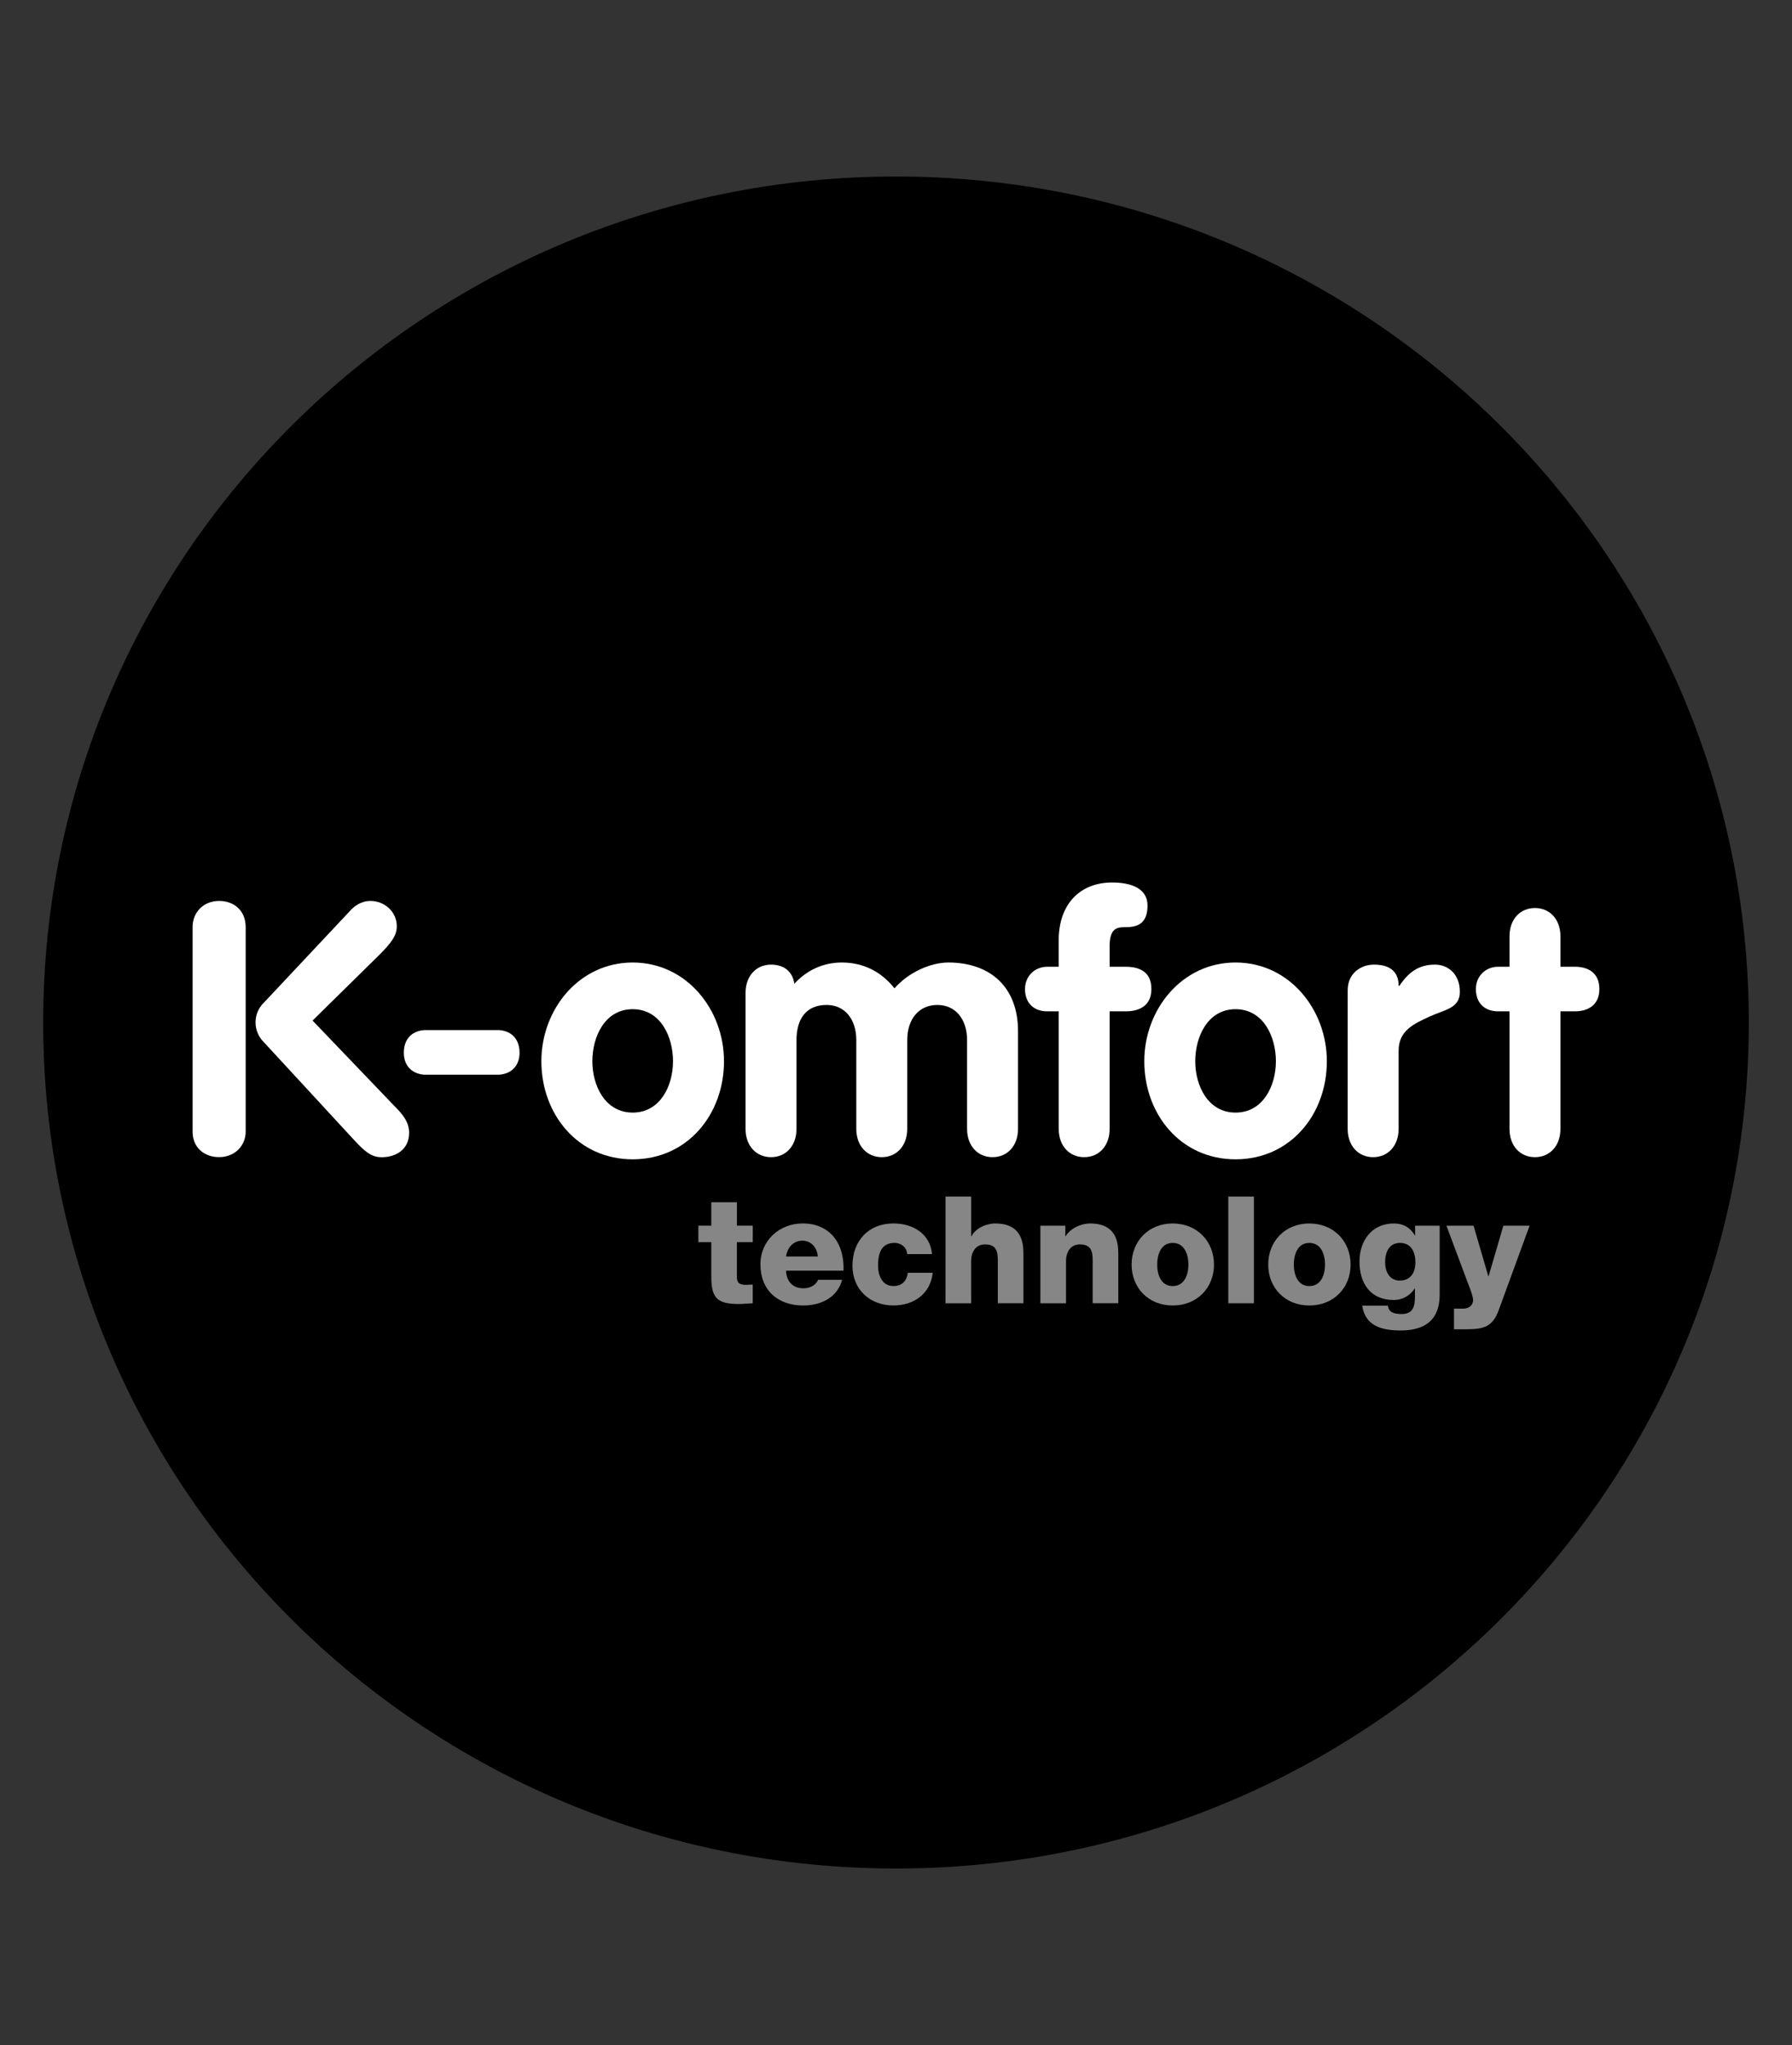 <?xml version="1.0" encoding="utf-8"?>
<!-- Generator: Adobe Illustrator 27.0.0, SVG Export Plug-In . SVG Version: 6.00 Build 0)  -->
<!DOCTYPE svg PUBLIC "-//W3C//DTD SVG 1.1//EN" "http://www.w3.org/Graphics/SVG/1.1/DTD/svg11.dtd">
<svg version="1.1" id="Camada_1" xmlns="http://www.w3.org/2000/svg" xmlns:xlink="http://www.w3.org/1999/xlink" x="0px" y="0px"
	 width="56.1px" height="64px" viewBox="0 0 56.1 64" style="enable-background:new 0 0 56.1 64;" xml:space="preserve">
<rect x="0" y="0" width="56.1" height="64" fill="#333333" stroke="none"/>
<g>
	<path d="M1.352,32c0-14.622,11.954-26.476,26.698-26.476c14.745,0,26.698,11.853,26.698,26.476
		c0,14.622-11.953,26.476-26.698,26.476C13.305,58.476,1.352,46.622,1.352,32"/>
	<path style="fill:#868686;" d="M23.565,38.873h-0.496v1.104c0,0.192,0.115,0.233,0.288,0.233c0.066,0,0.138-0.009,0.208-0.009v0.585
		c-0.146,0.005-0.293,0.023-0.439,0.023c-0.684,0-0.858-0.196-0.858-0.856v-1.08h-0.405v-0.515h0.405v-0.733h0.802v0.733h0.496
		v0.515H23.565z"/>
	<path style="fill:#868686;" d="M24.607,39.767c0.014,0.332,0.207,0.551,0.547,0.551c0.194,0,0.382-0.087,0.458-0.266h0.75
		c-0.147,0.561-0.67,0.804-1.217,0.804c-0.796,0-1.339-0.476-1.339-1.291c0-0.744,0.599-1.277,1.32-1.277
		c0.879,0,1.316,0.655,1.28,1.478L24.607,39.767L24.607,39.767z M25.601,39.323c-0.013-0.271-0.207-0.496-0.476-0.496
		c-0.283,0-0.471,0.2-0.518,0.496H25.601z"/>
	<path style="fill:#868686;" d="M28.398,39.247c-0.005-0.205-0.188-0.351-0.391-0.351c-0.448,0-0.519,0.38-0.519,0.716
		c0,0.312,0.137,0.635,0.477,0.635c0.277,0,0.419-0.159,0.457-0.415H29.2c-0.07,0.65-0.581,1.023-1.231,1.023
		c-0.735,0-1.282-0.499-1.282-1.243c0-0.772,0.495-1.324,1.282-1.324c0.609,0,1.151,0.318,1.208,0.959
		C29.177,39.247,28.398,39.247,28.398,39.247z"/>
	<path style="fill:#868686;" d="M29.601,37.447h0.802v1.244h0.009c0.123-0.247,0.453-0.402,0.746-0.402c0.816,0,0.881,0.59,0.881,0.94v1.557
		h-0.802v-1.174c0-0.331,0.037-0.668-0.401-0.668c-0.301,0-0.434,0.253-0.434,0.52v1.323H29.6L29.601,37.447L29.601,37.447z"/>
	<path style="fill:#868686;" d="M32.572,38.359h0.779v0.332h0.008c0.147-0.248,0.476-0.402,0.769-0.402c0.816,0,0.881,0.588,0.881,0.94
		v1.557h-0.802v-1.174c0-0.332,0.037-0.668-0.401-0.668c-0.301,0-0.434,0.253-0.434,0.519v1.324H32.57v-2.428H32.572z"/>
	<path style="fill:#868686;" d="M36.713,38.289c0.758,0,1.292,0.556,1.292,1.286s-0.534,1.281-1.292,1.281c-0.759,0-1.287-0.551-1.287-1.281
		C35.426,38.845,35.954,38.289,36.713,38.289 M36.713,40.248c0.372,0,0.491-0.364,0.491-0.673c0-0.309-0.119-0.678-0.491-0.678
		s-0.486,0.369-0.486,0.678C36.227,39.884,36.341,40.248,36.713,40.248"/>
	<rect x="38.453" y="37.447" style="fill:#868686;" width="0.802" height="3.339"/>
	<g>
		<path style="fill:#868686;" d="M40.99,38.289c0.758,0,1.292,0.556,1.292,1.286s-0.534,1.281-1.292,1.281c-0.759,0-1.287-0.551-1.287-1.281
			C39.703,38.845,40.231,38.289,40.99,38.289 M40.99,40.248c0.372,0,0.491-0.364,0.491-0.673c0-0.309-0.119-0.678-0.491-0.678
			s-0.486,0.369-0.486,0.678C40.505,39.884,40.618,40.248,40.99,40.248"/>
		<path style="fill:#868686;" d="M45.07,40.491c0,0.398-0.076,1.146-1.221,1.146c-0.571,0-1.109-0.127-1.204-0.777h0.802
			c0.02,0.109,0.063,0.173,0.138,0.211c0.07,0.037,0.169,0.052,0.291,0.052c0.383,0,0.42-0.267,0.42-0.566v-0.23h-0.01
			c-0.146,0.225-0.391,0.357-0.65,0.357c-0.741,0-1.076-0.524-1.076-1.207c0-0.645,0.383-1.188,1.076-1.188
			c0.292,0,0.514,0.126,0.656,0.373h0.009v-0.303h0.769C45.07,38.359,45.07,40.491,45.07,40.491z M43.829,38.897
			c-0.354,0-0.467,0.308-0.467,0.608c0,0.285,0.132,0.571,0.462,0.571c0.34,0,0.487-0.262,0.487-0.566
			C44.311,39.2,44.187,38.897,43.829,38.897"/>
		<path style="fill:#868686;" d="M46.918,41.001c-0.194,0.533-0.481,0.599-1.023,0.599h-0.377v-0.645h0.279c0.183,0,0.32-0.103,0.32-0.271
			c0-0.132-0.155-0.504-0.203-0.636l-0.632-1.689h0.849l0.462,1.582h0.008l0.463-1.582h0.821L46.918,41.001z"/>
	</g>
</g>
<g>
	<path style="fill:#FFFFFF;" d="M7.691,32.592v2.824c0,0.432-0.333,0.797-0.831,0.797c-0.477,0-0.831-0.31-0.831-0.797v-6.402
		c0-0.455,0.331-0.819,0.831-0.819c0.476,0,0.831,0.31,0.831,0.819v2.393V32.592z"/>
	<path style="fill:#FFFFFF;" d="M15.633,32.238c0.409,0.032,0.632,0.31,0.632,0.708c0,0.378-0.223,0.653-0.632,0.687h-2.359
		c-0.409-0.034-0.632-0.31-0.632-0.687c0-0.399,0.223-0.676,0.632-0.708H15.633z"/>
	<path style="fill:#FFFFFF;" d="M18.544,33.212c0,0.765,0.399,1.607,1.263,1.607s1.262-0.842,1.262-1.607s-0.386-1.629-1.262-1.629
		C18.932,31.584,18.544,32.448,18.544,33.212 M22.665,33.212c0,1.661-1.14,3.069-2.858,3.069c-1.716,0-2.859-1.408-2.859-3.069
		c0-1.617,1.174-3.09,2.859-3.09C21.491,30.122,22.665,31.595,22.665,33.212"/>
	<path style="fill:#FFFFFF;" d="M23.34,31.075c0-0.533,0.333-0.887,0.798-0.887c0.409,0,0.675,0.221,0.73,0.598
		c0.387-0.421,0.899-0.664,1.485-0.664c0.664,0,1.229,0.277,1.65,0.808c0.443-0.508,1.141-0.808,1.685-0.808
		c1.294,0,2.182,0.752,2.182,2.148v3.058c0,0.531-0.333,0.886-0.797,0.886c-0.466,0-0.798-0.355-0.798-0.886v-2.781
		c0-0.642-0.355-1.097-0.931-1.097c-0.586,0-0.942,0.455-0.942,1.097v2.781c0,0.531-0.333,0.886-0.798,0.886
		c-0.464,0-0.797-0.355-0.797-0.886v-2.781c0-0.642-0.354-1.097-0.93-1.097c-0.653,0-0.942,0.455-0.942,1.097v2.781
		c0,0.531-0.331,0.886-0.797,0.886c-0.465,0-0.798-0.355-0.798-0.886C23.34,35.328,23.34,31.075,23.34,31.075z"/>
	<path style="fill:#FFFFFF;" d="M33.143,31.65h-0.356c-0.431,0-0.698-0.266-0.698-0.698c0-0.399,0.299-0.697,0.698-0.697h0.356v-0.82
		c0-1.175,0.698-1.817,1.672-1.817c0.565,0,1.109,0.167,1.109,0.721c0,0.465-0.211,0.676-0.654,0.676c-0.267,0-0.532,0-0.532,0.586
		v0.654h0.499c0.477,0,0.808,0.188,0.808,0.697c0,0.5-0.343,0.698-0.808,0.698h-0.499v3.678c0,0.532-0.332,0.886-0.797,0.886
		c-0.466,0-0.797-0.354-0.797-0.886L33.143,31.65L33.143,31.65z"/>
	<path style="fill:#FFFFFF;" d="M37.418,33.212c0,0.765,0.398,1.607,1.262,1.607c0.864,0,1.263-0.842,1.263-1.607s-0.389-1.629-1.263-1.629
		C37.805,31.584,37.418,32.448,37.418,33.212 M41.538,33.212c0,1.661-1.14,3.069-2.858,3.069c-1.716,0-2.857-1.408-2.857-3.069
		c0-1.617,1.174-3.09,2.857-3.09C40.364,30.122,41.538,31.595,41.538,33.212"/>
	<path style="fill:#FFFFFF;" d="M42.191,30.986c0-0.533,0.421-0.798,0.82-0.798c0.42,0,0.775,0.155,0.775,0.665h0.022
		c0.298-0.444,0.621-0.665,1.118-0.665c0.388,0,0.776,0.277,0.776,0.853c0,0.521-0.477,0.554-0.953,0.775
		c-0.477,0.221-0.964,0.432-0.964,1.063v2.449c0,0.531-0.333,0.886-0.798,0.886c-0.464,0-0.797-0.355-0.797-0.886L42.191,30.986
		L42.191,30.986z"/>
	<path style="fill:#FFFFFF;" d="M47.256,31.65h-0.355c-0.432,0-0.697-0.266-0.697-0.698c0-0.399,0.299-0.697,0.697-0.697h0.355v-0.953
		c0-0.531,0.331-0.885,0.797-0.885c0.465,0,0.798,0.354,0.798,0.885v0.953h0.454c0.41,0,0.765,0.188,0.765,0.697
		c0,0.5-0.355,0.698-0.765,0.698h-0.454v3.678c0,0.532-0.333,0.886-0.798,0.886c-0.466,0-0.797-0.354-0.797-0.886V31.65z"/>
	<path style="fill:#FFFFFF;" d="M8.252,32.607C8.097,32.451,8,32.235,8,31.997c0-0.228,0.087-0.435,0.23-0.589l0.004-0.001l2.725-2.902
		c0.12-0.133,0.331-0.31,0.641-0.31c0.421,0,0.822,0.322,0.822,0.797c0,0.288-0.178,0.521-0.543,0.887l-2.094,2.06l2.558,2.67
		c0.267,0.265,0.465,0.51,0.465,0.842c0,0.521-0.409,0.765-0.864,0.765c-0.321,0-0.532-0.188-0.842-0.521L8.252,32.607z"/>
</g>
</svg>
